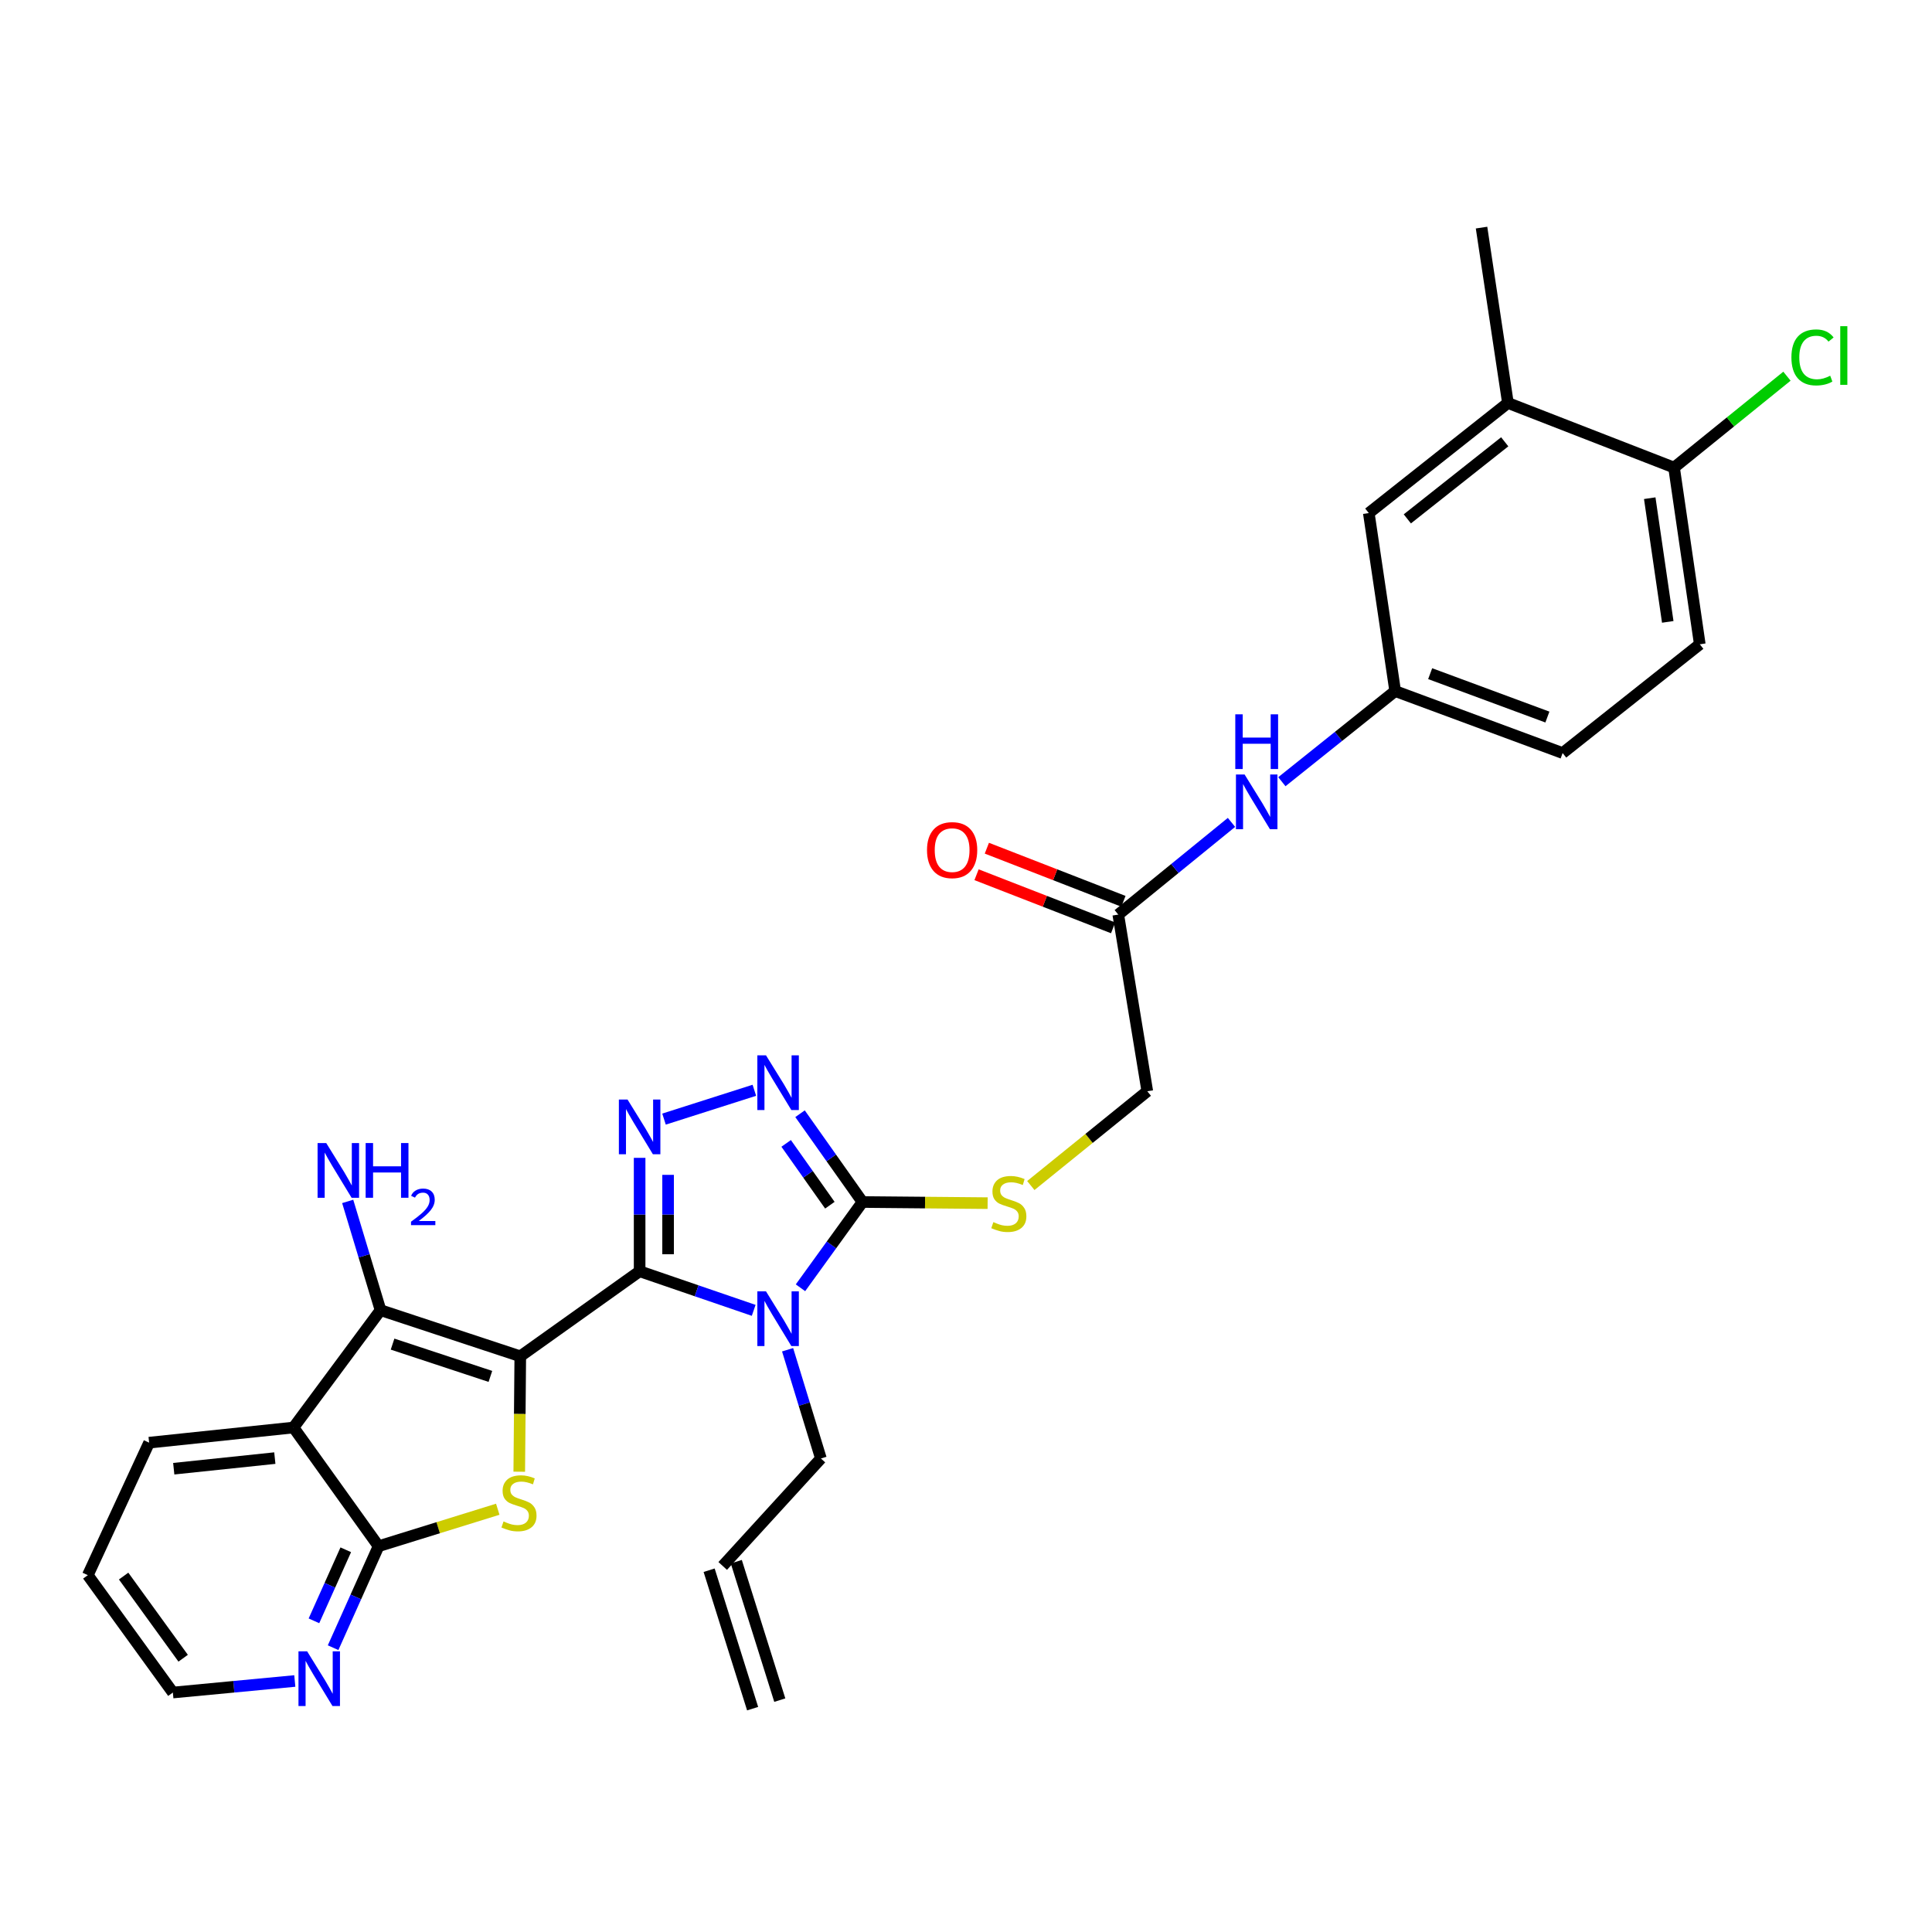 <?xml version='1.0' encoding='iso-8859-1'?>
<svg version='1.1' baseProfile='full'
              xmlns='http://www.w3.org/2000/svg'
                      xmlns:rdkit='http://www.rdkit.org/xml'
                      xmlns:xlink='http://www.w3.org/1999/xlink'
                  xml:space='preserve'
width='1000px' height='1000px' viewBox='0 0 1000 1000'>
<!-- END OF HEADER -->
<rect style='opacity:1.0;fill:#FFFFFF;stroke:none' width='1000' height='1000' x='0' y='0'> </rect>
<path class='bond-0' d='M 269.296,702.016 L 331.07,657.998' style='fill:none;fill-rule:evenodd;stroke:#000000;stroke-width:6px;stroke-linecap:butt;stroke-linejoin:miter;stroke-opacity:1' />
<path class='bond-2' d='M 269.296,702.016 L 269.031,731.888' style='fill:none;fill-rule:evenodd;stroke:#000000;stroke-width:6px;stroke-linecap:butt;stroke-linejoin:miter;stroke-opacity:1' />
<path class='bond-2' d='M 269.031,731.888 L 268.766,761.759' style='fill:none;fill-rule:evenodd;stroke:#CCCC00;stroke-width:6px;stroke-linecap:butt;stroke-linejoin:miter;stroke-opacity:1' />
<path class='bond-3' d='M 269.296,702.016 L 196.961,678.136' style='fill:none;fill-rule:evenodd;stroke:#000000;stroke-width:6px;stroke-linecap:butt;stroke-linejoin:miter;stroke-opacity:1' />
<path class='bond-3' d='M 253.826,712.427 L 203.191,695.711' style='fill:none;fill-rule:evenodd;stroke:#000000;stroke-width:6px;stroke-linecap:butt;stroke-linejoin:miter;stroke-opacity:1' />
<path class='bond-1' d='M 331.07,657.998 L 360.589,668.12' style='fill:none;fill-rule:evenodd;stroke:#000000;stroke-width:6px;stroke-linecap:butt;stroke-linejoin:miter;stroke-opacity:1' />
<path class='bond-1' d='M 360.589,668.12 L 390.108,678.241' style='fill:none;fill-rule:evenodd;stroke:#0000FF;stroke-width:6px;stroke-linecap:butt;stroke-linejoin:miter;stroke-opacity:1' />
<path class='bond-4' d='M 331.07,657.998 L 331.07,628.649' style='fill:none;fill-rule:evenodd;stroke:#000000;stroke-width:6px;stroke-linecap:butt;stroke-linejoin:miter;stroke-opacity:1' />
<path class='bond-4' d='M 331.07,628.649 L 331.07,599.3' style='fill:none;fill-rule:evenodd;stroke:#0000FF;stroke-width:6px;stroke-linecap:butt;stroke-linejoin:miter;stroke-opacity:1' />
<path class='bond-4' d='M 345.806,649.193 L 345.806,628.649' style='fill:none;fill-rule:evenodd;stroke:#000000;stroke-width:6px;stroke-linecap:butt;stroke-linejoin:miter;stroke-opacity:1' />
<path class='bond-4' d='M 345.806,628.649 L 345.806,608.105' style='fill:none;fill-rule:evenodd;stroke:#0000FF;stroke-width:6px;stroke-linecap:butt;stroke-linejoin:miter;stroke-opacity:1' />
<path class='bond-5' d='M 414.326,666.55 L 430.372,644.354' style='fill:none;fill-rule:evenodd;stroke:#0000FF;stroke-width:6px;stroke-linecap:butt;stroke-linejoin:miter;stroke-opacity:1' />
<path class='bond-5' d='M 430.372,644.354 L 446.417,622.158' style='fill:none;fill-rule:evenodd;stroke:#000000;stroke-width:6px;stroke-linecap:butt;stroke-linejoin:miter;stroke-opacity:1' />
<path class='bond-18' d='M 407.66,698.625 L 416.282,726.767' style='fill:none;fill-rule:evenodd;stroke:#0000FF;stroke-width:6px;stroke-linecap:butt;stroke-linejoin:miter;stroke-opacity:1' />
<path class='bond-18' d='M 416.282,726.767 L 424.903,754.909' style='fill:none;fill-rule:evenodd;stroke:#000000;stroke-width:6px;stroke-linecap:butt;stroke-linejoin:miter;stroke-opacity:1' />
<path class='bond-8' d='M 257.642,781.179 L 226.794,790.745' style='fill:none;fill-rule:evenodd;stroke:#CCCC00;stroke-width:6px;stroke-linecap:butt;stroke-linejoin:miter;stroke-opacity:1' />
<path class='bond-8' d='M 226.794,790.745 L 195.945,800.311' style='fill:none;fill-rule:evenodd;stroke:#000000;stroke-width:6px;stroke-linecap:butt;stroke-linejoin:miter;stroke-opacity:1' />
<path class='bond-7' d='M 196.961,678.136 L 151.919,738.88' style='fill:none;fill-rule:evenodd;stroke:#000000;stroke-width:6px;stroke-linecap:butt;stroke-linejoin:miter;stroke-opacity:1' />
<path class='bond-17' d='M 196.961,678.136 L 188.463,649.993' style='fill:none;fill-rule:evenodd;stroke:#000000;stroke-width:6px;stroke-linecap:butt;stroke-linejoin:miter;stroke-opacity:1' />
<path class='bond-17' d='M 188.463,649.993 L 179.965,621.85' style='fill:none;fill-rule:evenodd;stroke:#0000FF;stroke-width:6px;stroke-linecap:butt;stroke-linejoin:miter;stroke-opacity:1' />
<path class='bond-6' d='M 343.691,579.246 L 390.453,564.328' style='fill:none;fill-rule:evenodd;stroke:#0000FF;stroke-width:6px;stroke-linecap:butt;stroke-linejoin:miter;stroke-opacity:1' />
<path class='bond-9' d='M 446.417,622.158 L 478.805,622.452' style='fill:none;fill-rule:evenodd;stroke:#000000;stroke-width:6px;stroke-linecap:butt;stroke-linejoin:miter;stroke-opacity:1' />
<path class='bond-9' d='M 478.805,622.452 L 511.192,622.746' style='fill:none;fill-rule:evenodd;stroke:#CCCC00;stroke-width:6px;stroke-linecap:butt;stroke-linejoin:miter;stroke-opacity:1' />
<path class='bond-31' d='M 446.417,622.158 L 430.256,599.308' style='fill:none;fill-rule:evenodd;stroke:#000000;stroke-width:6px;stroke-linecap:butt;stroke-linejoin:miter;stroke-opacity:1' />
<path class='bond-31' d='M 430.256,599.308 L 414.095,576.458' style='fill:none;fill-rule:evenodd;stroke:#0000FF;stroke-width:6px;stroke-linecap:butt;stroke-linejoin:miter;stroke-opacity:1' />
<path class='bond-31' d='M 429.538,623.812 L 418.226,607.817' style='fill:none;fill-rule:evenodd;stroke:#000000;stroke-width:6px;stroke-linecap:butt;stroke-linejoin:miter;stroke-opacity:1' />
<path class='bond-31' d='M 418.226,607.817 L 406.913,591.822' style='fill:none;fill-rule:evenodd;stroke:#0000FF;stroke-width:6px;stroke-linecap:butt;stroke-linejoin:miter;stroke-opacity:1' />
<path class='bond-26' d='M 151.919,738.88 L 77.185,746.722' style='fill:none;fill-rule:evenodd;stroke:#000000;stroke-width:6px;stroke-linecap:butt;stroke-linejoin:miter;stroke-opacity:1' />
<path class='bond-26' d='M 142.247,754.711 L 89.933,760.201' style='fill:none;fill-rule:evenodd;stroke:#000000;stroke-width:6px;stroke-linecap:butt;stroke-linejoin:miter;stroke-opacity:1' />
<path class='bond-30' d='M 151.919,738.88 L 195.945,800.311' style='fill:none;fill-rule:evenodd;stroke:#000000;stroke-width:6px;stroke-linecap:butt;stroke-linejoin:miter;stroke-opacity:1' />
<path class='bond-10' d='M 195.945,800.311 L 184.18,826.576' style='fill:none;fill-rule:evenodd;stroke:#000000;stroke-width:6px;stroke-linecap:butt;stroke-linejoin:miter;stroke-opacity:1' />
<path class='bond-10' d='M 184.18,826.576 L 172.414,852.842' style='fill:none;fill-rule:evenodd;stroke:#0000FF;stroke-width:6px;stroke-linecap:butt;stroke-linejoin:miter;stroke-opacity:1' />
<path class='bond-10' d='M 178.968,802.166 L 170.732,820.552' style='fill:none;fill-rule:evenodd;stroke:#000000;stroke-width:6px;stroke-linecap:butt;stroke-linejoin:miter;stroke-opacity:1' />
<path class='bond-10' d='M 170.732,820.552 L 162.496,838.938' style='fill:none;fill-rule:evenodd;stroke:#0000FF;stroke-width:6px;stroke-linecap:butt;stroke-linejoin:miter;stroke-opacity:1' />
<path class='bond-21' d='M 533.551,613.631 L 563.695,589.234' style='fill:none;fill-rule:evenodd;stroke:#CCCC00;stroke-width:6px;stroke-linecap:butt;stroke-linejoin:miter;stroke-opacity:1' />
<path class='bond-21' d='M 563.695,589.234 L 593.838,564.836' style='fill:none;fill-rule:evenodd;stroke:#000000;stroke-width:6px;stroke-linecap:butt;stroke-linejoin:miter;stroke-opacity:1' />
<path class='bond-27' d='M 152.588,870.077 L 121.03,873.064' style='fill:none;fill-rule:evenodd;stroke:#0000FF;stroke-width:6px;stroke-linecap:butt;stroke-linejoin:miter;stroke-opacity:1' />
<path class='bond-27' d='M 121.03,873.064 L 89.473,876.051' style='fill:none;fill-rule:evenodd;stroke:#000000;stroke-width:6px;stroke-linecap:butt;stroke-linejoin:miter;stroke-opacity:1' />
<path class='bond-11' d='M 578.816,473.386 L 593.838,564.836' style='fill:none;fill-rule:evenodd;stroke:#000000;stroke-width:6px;stroke-linecap:butt;stroke-linejoin:miter;stroke-opacity:1' />
<path class='bond-12' d='M 578.816,473.386 L 608.115,449.527' style='fill:none;fill-rule:evenodd;stroke:#000000;stroke-width:6px;stroke-linecap:butt;stroke-linejoin:miter;stroke-opacity:1' />
<path class='bond-12' d='M 608.115,449.527 L 637.414,425.668' style='fill:none;fill-rule:evenodd;stroke:#0000FF;stroke-width:6px;stroke-linecap:butt;stroke-linejoin:miter;stroke-opacity:1' />
<path class='bond-19' d='M 581.487,466.519 L 546.141,452.771' style='fill:none;fill-rule:evenodd;stroke:#000000;stroke-width:6px;stroke-linecap:butt;stroke-linejoin:miter;stroke-opacity:1' />
<path class='bond-19' d='M 546.141,452.771 L 510.795,439.023' style='fill:none;fill-rule:evenodd;stroke:#FF0000;stroke-width:6px;stroke-linecap:butt;stroke-linejoin:miter;stroke-opacity:1' />
<path class='bond-19' d='M 576.145,480.253 L 540.799,466.505' style='fill:none;fill-rule:evenodd;stroke:#000000;stroke-width:6px;stroke-linecap:butt;stroke-linejoin:miter;stroke-opacity:1' />
<path class='bond-19' d='M 540.799,466.505 L 505.454,452.757' style='fill:none;fill-rule:evenodd;stroke:#FF0000;stroke-width:6px;stroke-linecap:butt;stroke-linejoin:miter;stroke-opacity:1' />
<path class='bond-15' d='M 663.498,404.612 L 692.817,381.154' style='fill:none;fill-rule:evenodd;stroke:#0000FF;stroke-width:6px;stroke-linecap:butt;stroke-linejoin:miter;stroke-opacity:1' />
<path class='bond-15' d='M 692.817,381.154 L 722.136,357.695' style='fill:none;fill-rule:evenodd;stroke:#000000;stroke-width:6px;stroke-linecap:butt;stroke-linejoin:miter;stroke-opacity:1' />
<path class='bond-13' d='M 780.497,208.572 L 708.489,265.566' style='fill:none;fill-rule:evenodd;stroke:#000000;stroke-width:6px;stroke-linecap:butt;stroke-linejoin:miter;stroke-opacity:1' />
<path class='bond-13' d='M 778.841,228.675 L 728.435,268.571' style='fill:none;fill-rule:evenodd;stroke:#000000;stroke-width:6px;stroke-linecap:butt;stroke-linejoin:miter;stroke-opacity:1' />
<path class='bond-28' d='M 780.497,208.572 L 766.842,117.809' style='fill:none;fill-rule:evenodd;stroke:#000000;stroke-width:6px;stroke-linecap:butt;stroke-linejoin:miter;stroke-opacity:1' />
<path class='bond-33' d='M 780.497,208.572 L 866.487,242.021' style='fill:none;fill-rule:evenodd;stroke:#000000;stroke-width:6px;stroke-linecap:butt;stroke-linejoin:miter;stroke-opacity:1' />
<path class='bond-14' d='M 866.487,242.021 L 879.806,333.48' style='fill:none;fill-rule:evenodd;stroke:#000000;stroke-width:6px;stroke-linecap:butt;stroke-linejoin:miter;stroke-opacity:1' />
<path class='bond-14' d='M 853.903,257.864 L 863.226,321.885' style='fill:none;fill-rule:evenodd;stroke:#000000;stroke-width:6px;stroke-linecap:butt;stroke-linejoin:miter;stroke-opacity:1' />
<path class='bond-25' d='M 866.487,242.021 L 895.706,218.369' style='fill:none;fill-rule:evenodd;stroke:#000000;stroke-width:6px;stroke-linecap:butt;stroke-linejoin:miter;stroke-opacity:1' />
<path class='bond-25' d='M 895.706,218.369 L 924.926,194.718' style='fill:none;fill-rule:evenodd;stroke:#00CC00;stroke-width:6px;stroke-linecap:butt;stroke-linejoin:miter;stroke-opacity:1' />
<path class='bond-16' d='M 722.136,357.695 L 708.489,265.566' style='fill:none;fill-rule:evenodd;stroke:#000000;stroke-width:6px;stroke-linecap:butt;stroke-linejoin:miter;stroke-opacity:1' />
<path class='bond-24' d='M 722.136,357.695 L 808.813,389.778' style='fill:none;fill-rule:evenodd;stroke:#000000;stroke-width:6px;stroke-linecap:butt;stroke-linejoin:miter;stroke-opacity:1' />
<path class='bond-24' d='M 740.252,348.689 L 800.927,371.146' style='fill:none;fill-rule:evenodd;stroke:#000000;stroke-width:6px;stroke-linecap:butt;stroke-linejoin:miter;stroke-opacity:1' />
<path class='bond-20' d='M 424.903,754.909 L 374.074,810.535' style='fill:none;fill-rule:evenodd;stroke:#000000;stroke-width:6px;stroke-linecap:butt;stroke-linejoin:miter;stroke-opacity:1' />
<path class='bond-23' d='M 367.045,812.744 L 389.557,884.399' style='fill:none;fill-rule:evenodd;stroke:#000000;stroke-width:6px;stroke-linecap:butt;stroke-linejoin:miter;stroke-opacity:1' />
<path class='bond-23' d='M 381.103,808.327 L 403.615,879.983' style='fill:none;fill-rule:evenodd;stroke:#000000;stroke-width:6px;stroke-linecap:butt;stroke-linejoin:miter;stroke-opacity:1' />
<path class='bond-22' d='M 879.806,333.48 L 808.813,389.778' style='fill:none;fill-rule:evenodd;stroke:#000000;stroke-width:6px;stroke-linecap:butt;stroke-linejoin:miter;stroke-opacity:1' />
<path class='bond-29' d='M 77.185,746.722 L 45.455,815.308' style='fill:none;fill-rule:evenodd;stroke:#000000;stroke-width:6px;stroke-linecap:butt;stroke-linejoin:miter;stroke-opacity:1' />
<path class='bond-32' d='M 89.473,876.051 L 45.455,815.308' style='fill:none;fill-rule:evenodd;stroke:#000000;stroke-width:6px;stroke-linecap:butt;stroke-linejoin:miter;stroke-opacity:1' />
<path class='bond-32' d='M 94.802,858.293 L 63.989,815.773' style='fill:none;fill-rule:evenodd;stroke:#000000;stroke-width:6px;stroke-linecap:butt;stroke-linejoin:miter;stroke-opacity:1' />
<path  class='atom-2' d='M 396.483 668.413
L 405.763 683.413
Q 406.683 684.893, 408.163 687.573
Q 409.643 690.253, 409.723 690.413
L 409.723 668.413
L 413.483 668.413
L 413.483 696.733
L 409.603 696.733
L 399.643 680.333
Q 398.483 678.413, 397.243 676.213
Q 396.043 674.013, 395.683 673.333
L 395.683 696.733
L 392.003 696.733
L 392.003 668.413
L 396.483 668.413
' fill='#0000FF'/>
<path  class='atom-3' d='M 260.624 787.493
Q 260.944 787.613, 262.264 788.173
Q 263.584 788.733, 265.024 789.093
Q 266.504 789.413, 267.944 789.413
Q 270.624 789.413, 272.184 788.133
Q 273.744 786.813, 273.744 784.533
Q 273.744 782.973, 272.944 782.013
Q 272.184 781.053, 270.984 780.533
Q 269.784 780.013, 267.784 779.413
Q 265.264 778.653, 263.744 777.933
Q 262.264 777.213, 261.184 775.693
Q 260.144 774.173, 260.144 771.613
Q 260.144 768.053, 262.544 765.853
Q 264.984 763.653, 269.784 763.653
Q 273.064 763.653, 276.784 765.213
L 275.864 768.293
Q 272.464 766.893, 269.904 766.893
Q 267.144 766.893, 265.624 768.053
Q 264.104 769.173, 264.144 771.133
Q 264.144 772.653, 264.904 773.573
Q 265.704 774.493, 266.824 775.013
Q 267.984 775.533, 269.904 776.133
Q 272.464 776.933, 273.984 777.733
Q 275.504 778.533, 276.584 780.173
Q 277.704 781.773, 277.704 784.533
Q 277.704 788.453, 275.064 790.573
Q 272.464 792.653, 268.104 792.653
Q 265.584 792.653, 263.664 792.093
Q 261.784 791.573, 259.544 790.653
L 260.624 787.493
' fill='#CCCC00'/>
<path  class='atom-5' d='M 324.81 569.112
L 334.09 584.112
Q 335.01 585.592, 336.49 588.272
Q 337.97 590.952, 338.05 591.112
L 338.05 569.112
L 341.81 569.112
L 341.81 597.432
L 337.93 597.432
L 327.97 581.032
Q 326.81 579.112, 325.57 576.912
Q 324.37 574.712, 324.01 574.032
L 324.01 597.432
L 320.33 597.432
L 320.33 569.112
L 324.81 569.112
' fill='#0000FF'/>
<path  class='atom-7' d='M 396.483 546.248
L 405.763 561.248
Q 406.683 562.728, 408.163 565.408
Q 409.643 568.088, 409.723 568.248
L 409.723 546.248
L 413.483 546.248
L 413.483 574.568
L 409.603 574.568
L 399.643 558.168
Q 398.483 556.248, 397.243 554.048
Q 396.043 551.848, 395.683 551.168
L 395.683 574.568
L 392.003 574.568
L 392.003 546.248
L 396.483 546.248
' fill='#0000FF'/>
<path  class='atom-10' d='M 514.166 632.565
Q 514.486 632.685, 515.806 633.245
Q 517.126 633.805, 518.566 634.165
Q 520.046 634.485, 521.486 634.485
Q 524.166 634.485, 525.726 633.205
Q 527.286 631.885, 527.286 629.605
Q 527.286 628.045, 526.486 627.085
Q 525.726 626.125, 524.526 625.605
Q 523.326 625.085, 521.326 624.485
Q 518.806 623.725, 517.286 623.005
Q 515.806 622.285, 514.726 620.765
Q 513.686 619.245, 513.686 616.685
Q 513.686 613.125, 516.086 610.925
Q 518.526 608.725, 523.326 608.725
Q 526.606 608.725, 530.326 610.285
L 529.406 613.365
Q 526.006 611.965, 523.446 611.965
Q 520.686 611.965, 519.166 613.125
Q 517.646 614.245, 517.686 616.205
Q 517.686 617.725, 518.446 618.645
Q 519.246 619.565, 520.366 620.085
Q 521.526 620.605, 523.446 621.205
Q 526.006 622.005, 527.526 622.805
Q 529.046 623.605, 530.126 625.245
Q 531.246 626.845, 531.246 629.605
Q 531.246 633.525, 528.606 635.645
Q 526.006 637.725, 521.646 637.725
Q 519.126 637.725, 517.206 637.165
Q 515.326 636.645, 513.086 635.725
L 514.166 632.565
' fill='#CCCC00'/>
<path  class='atom-11' d='M 158.97 854.72
L 168.25 869.72
Q 169.17 871.2, 170.65 873.88
Q 172.13 876.56, 172.21 876.72
L 172.21 854.72
L 175.97 854.72
L 175.97 883.04
L 172.09 883.04
L 162.13 866.64
Q 160.97 864.72, 159.73 862.52
Q 158.53 860.32, 158.17 859.64
L 158.17 883.04
L 154.49 883.04
L 154.49 854.72
L 158.97 854.72
' fill='#0000FF'/>
<path  class='atom-13' d='M 644.204 400.881
L 653.484 415.881
Q 654.404 417.361, 655.884 420.041
Q 657.364 422.721, 657.444 422.881
L 657.444 400.881
L 661.204 400.881
L 661.204 429.201
L 657.324 429.201
L 647.364 412.801
Q 646.204 410.881, 644.964 408.681
Q 643.764 406.481, 643.404 405.801
L 643.404 429.201
L 639.724 429.201
L 639.724 400.881
L 644.204 400.881
' fill='#0000FF'/>
<path  class='atom-13' d='M 639.384 369.729
L 643.224 369.729
L 643.224 381.769
L 657.704 381.769
L 657.704 369.729
L 661.544 369.729
L 661.544 398.049
L 657.704 398.049
L 657.704 384.969
L 643.224 384.969
L 643.224 398.049
L 639.384 398.049
L 639.384 369.729
' fill='#0000FF'/>
<path  class='atom-18' d='M 168.859 591.641
L 178.139 606.641
Q 179.059 608.121, 180.539 610.801
Q 182.019 613.481, 182.099 613.641
L 182.099 591.641
L 185.859 591.641
L 185.859 619.961
L 181.979 619.961
L 172.019 603.561
Q 170.859 601.641, 169.619 599.441
Q 168.419 597.241, 168.059 596.561
L 168.059 619.961
L 164.379 619.961
L 164.379 591.641
L 168.859 591.641
' fill='#0000FF'/>
<path  class='atom-18' d='M 189.259 591.641
L 193.099 591.641
L 193.099 603.681
L 207.579 603.681
L 207.579 591.641
L 211.419 591.641
L 211.419 619.961
L 207.579 619.961
L 207.579 606.881
L 193.099 606.881
L 193.099 619.961
L 189.259 619.961
L 189.259 591.641
' fill='#0000FF'/>
<path  class='atom-18' d='M 212.792 618.968
Q 213.478 617.199, 215.115 616.222
Q 216.752 615.219, 219.022 615.219
Q 221.847 615.219, 223.431 616.75
Q 225.015 618.281, 225.015 621
Q 225.015 623.772, 222.956 626.36
Q 220.923 628.947, 216.699 632.009
L 225.332 632.009
L 225.332 634.121
L 212.739 634.121
L 212.739 632.352
Q 216.224 629.871, 218.283 628.023
Q 220.369 626.175, 221.372 624.512
Q 222.375 622.848, 222.375 621.132
Q 222.375 619.337, 221.478 618.334
Q 220.58 617.331, 219.022 617.331
Q 217.518 617.331, 216.514 617.938
Q 215.511 618.545, 214.798 619.892
L 212.792 618.968
' fill='#0000FF'/>
<path  class='atom-20' d='M 479.818 440.016
Q 479.818 433.216, 483.178 429.416
Q 486.538 425.616, 492.818 425.616
Q 499.098 425.616, 502.458 429.416
Q 505.818 433.216, 505.818 440.016
Q 505.818 446.896, 502.418 450.816
Q 499.018 454.696, 492.818 454.696
Q 486.578 454.696, 483.178 450.816
Q 479.818 446.936, 479.818 440.016
M 492.818 451.496
Q 497.138 451.496, 499.458 448.616
Q 501.818 445.696, 501.818 440.016
Q 501.818 434.456, 499.458 431.656
Q 497.138 428.816, 492.818 428.816
Q 488.498 428.816, 486.138 431.616
Q 483.818 434.416, 483.818 440.016
Q 483.818 445.736, 486.138 448.616
Q 488.498 451.496, 492.818 451.496
' fill='#FF0000'/>
<path  class='atom-26' d='M 927.231 184.992
Q 927.231 177.952, 930.511 174.272
Q 933.831 170.552, 940.111 170.552
Q 945.951 170.552, 949.071 174.672
L 946.431 176.832
Q 944.151 173.832, 940.111 173.832
Q 935.831 173.832, 933.551 176.712
Q 931.311 179.552, 931.311 184.992
Q 931.311 190.592, 933.631 193.472
Q 935.991 196.352, 940.551 196.352
Q 943.671 196.352, 947.311 194.472
L 948.431 197.472
Q 946.951 198.432, 944.711 198.992
Q 942.471 199.552, 939.991 199.552
Q 933.831 199.552, 930.511 195.792
Q 927.231 192.032, 927.231 184.992
' fill='#00CC00'/>
<path  class='atom-26' d='M 952.511 168.832
L 956.191 168.832
L 956.191 199.192
L 952.511 199.192
L 952.511 168.832
' fill='#00CC00'/>
</svg>

